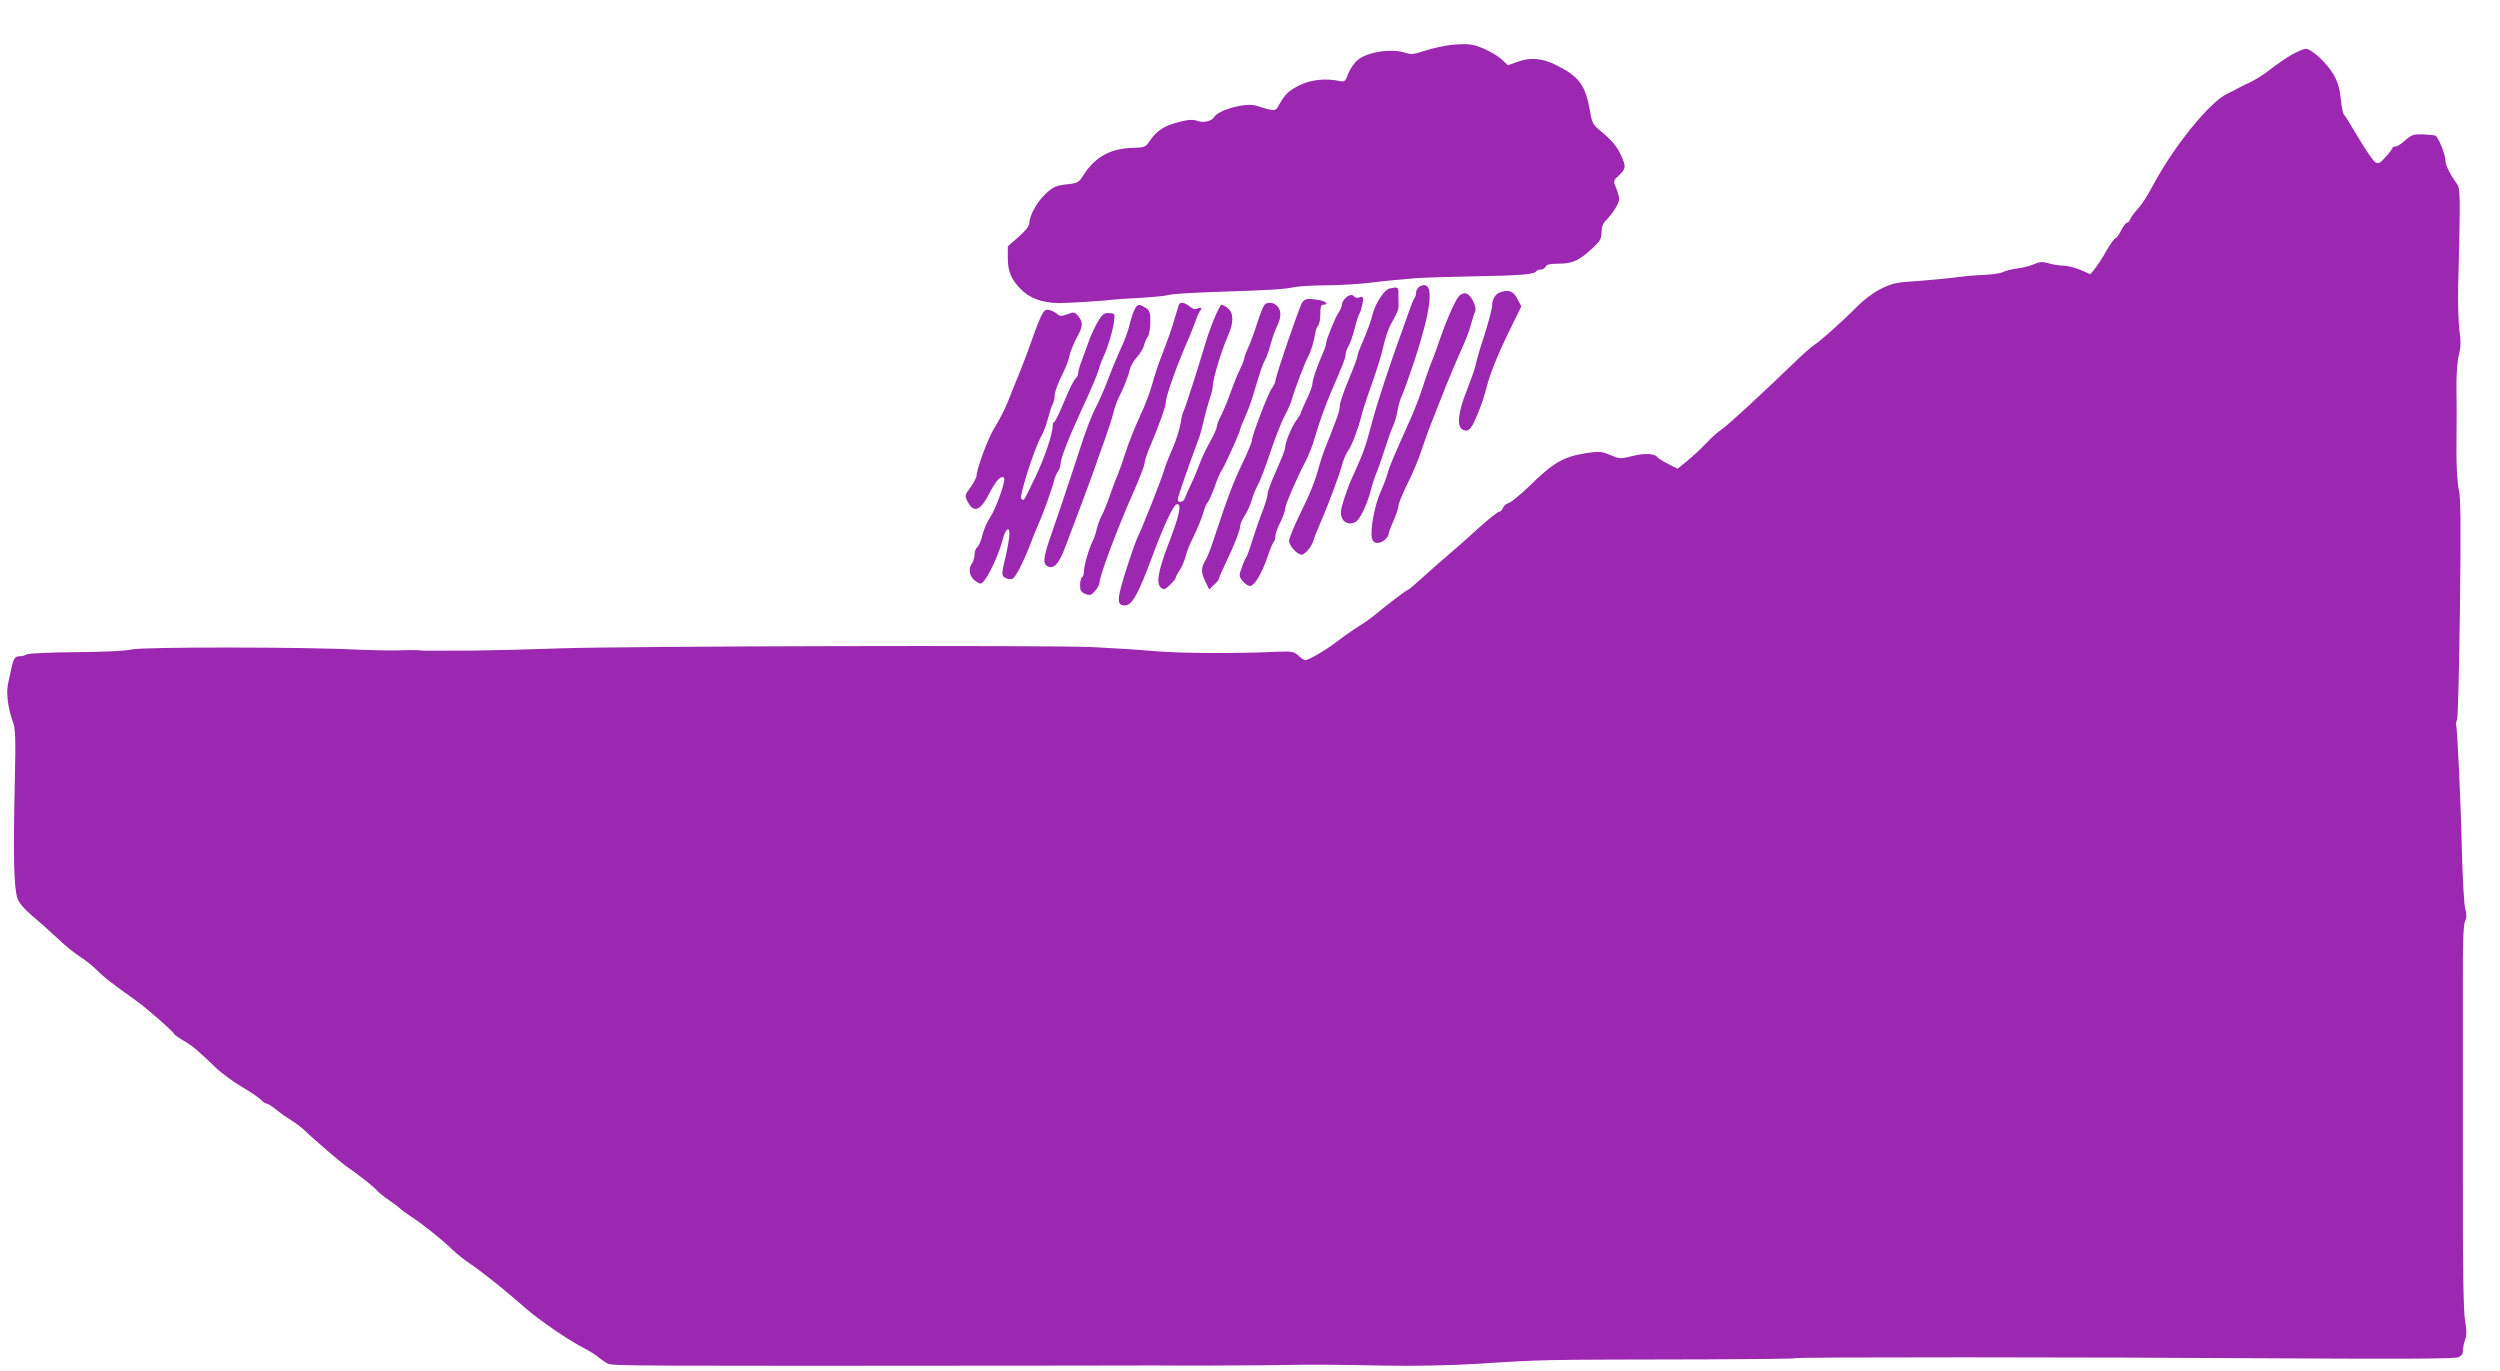 <?xml version="1.0" standalone="no"?>
<!DOCTYPE svg PUBLIC "-//W3C//DTD SVG 20010904//EN"
 "http://www.w3.org/TR/2001/REC-SVG-20010904/DTD/svg10.dtd">
<svg version="1.0" xmlns="http://www.w3.org/2000/svg"
 width="1280pt" height="702pt" viewBox="0 0 1280 702"
 preserveAspectRatio="xMidYMid meet">
<g transform="translate(0,702) scale(0.1,-0.1)"
fill="#9c27b0" stroke="none">
<path d="M7430 6790 c-36 -4 -95 -17 -133 -29 -55 -19 -73 -21 -99 -12 -68 24
-191 7 -244 -34 -18 -14 -40 -45 -50 -70 -16 -42 -19 -45 -44 -40 -69 15 -145
8 -203 -20 -58 -28 -77 -46 -109 -103 -17 -33 -22 -33 -116 -3 -54 17 -194
-21 -217 -60 -13 -20 -53 -29 -84 -18 -23 8 -46 7 -92 -5 -76 -19 -116 -44
-149 -93 -25 -37 -28 -38 -87 -40 -117 -2 -197 -47 -256 -140 -24 -38 -29 -41
-87 -47 -54 -6 -68 -13 -106 -48 -44 -41 -84 -112 -84 -152 0 -13 -21 -39 -55
-69 l-55 -48 0 -60 c0 -67 16 -107 64 -157 45 -48 109 -72 196 -74 41 0 232
11 270 17 19 2 87 7 150 10 63 4 129 10 145 15 17 5 118 11 225 15 294 9 364
14 412 24 23 5 97 10 164 10 66 0 163 6 215 12 52 6 114 13 139 15 25 2 70 6
100 9 30 3 163 7 295 10 251 4 321 10 330 26 4 5 14 9 25 9 10 0 20 7 24 15 4
11 22 15 69 15 71 0 106 18 180 88 30 29 37 43 37 74 0 26 7 45 23 60 35 36
67 87 67 109 0 11 -7 36 -15 56 -16 37 -15 38 15 66 35 33 36 44 10 101 -20
46 -52 83 -112 131 -31 26 -38 39 -46 90 -24 139 -55 182 -173 241 -70 36
-134 42 -198 18 l-51 -18 -27 26 c-36 34 -118 74 -163 80 -19 3 -64 2 -100 -2z"/>
<path d="M11730 6738 c-30 -18 -78 -51 -107 -74 -29 -23 -74 -52 -100 -64 -26
-12 -55 -26 -63 -31 -8 -5 -33 -18 -55 -28 -92 -43 -277 -272 -385 -476 -23
-44 -57 -96 -75 -115 -18 -19 -35 -43 -38 -52 -4 -10 -11 -18 -16 -18 -6 0
-20 -18 -31 -40 -11 -22 -24 -40 -29 -40 -5 0 -25 -28 -45 -62 -19 -35 -46
-76 -59 -92 l-24 -30 -51 22 c-28 12 -67 22 -88 22 -20 0 -54 5 -75 12 -32 9
-46 8 -76 -5 -21 -9 -60 -19 -88 -22 -27 -4 -59 -12 -70 -18 -11 -6 -51 -12
-90 -14 -38 -1 -106 -7 -150 -13 -44 -6 -134 -14 -200 -19 -107 -7 -127 -11
-185 -40 -38 -19 -88 -56 -120 -89 -71 -72 -196 -184 -221 -198 -11 -6 -59
-48 -107 -95 -172 -166 -342 -322 -369 -339 -16 -9 -50 -41 -78 -70 -27 -29
-72 -70 -98 -91 l-48 -39 -49 25 c-27 14 -51 29 -54 34 -12 19 -66 22 -129 6
-61 -15 -65 -15 -112 5 -44 19 -55 20 -123 10 -117 -18 -169 -48 -294 -171
-46 -44 -93 -82 -105 -85 -12 -3 -25 -15 -28 -25 -4 -10 -12 -19 -19 -19 -7 0
-54 -37 -104 -82 -50 -46 -122 -109 -159 -141 -37 -31 -97 -84 -133 -117 -36
-33 -68 -60 -71 -60 -7 0 -107 -76 -168 -127 -18 -15 -48 -37 -66 -48 -50 -31
-85 -56 -145 -101 -54 -40 -131 -84 -148 -84 -5 0 -20 10 -34 23 -23 21 -32
23 -109 20 -215 -10 -497 -8 -624 3 -77 7 -223 16 -325 21 -237 10 -2405 5
-2735 -7 -137 -5 -335 -10 -440 -11 -247 -1 -246 -1 -275 2 -14 1 -61 1 -105
-1 -44 -1 -138 1 -210 4 -264 14 -1097 14 -1150 1 -31 -8 -139 -13 -284 -14
-129 -1 -242 -6 -252 -11 -10 -6 -27 -10 -38 -10 -24 0 -32 -11 -43 -62 -4
-21 -12 -57 -17 -80 -10 -47 0 -126 25 -194 13 -34 15 -83 10 -300 -9 -391 -5
-551 14 -606 7 -20 36 -54 76 -88 36 -30 93 -81 127 -113 33 -32 84 -74 112
-92 29 -18 70 -51 91 -72 34 -35 69 -62 207 -161 50 -36 187 -156 187 -164 0
-4 21 -19 48 -35 48 -28 66 -43 162 -135 30 -30 92 -75 137 -102 45 -26 90
-57 99 -67 9 -10 22 -19 28 -19 6 0 27 -13 46 -28 19 -16 55 -42 80 -57 25
-16 57 -40 71 -54 38 -38 192 -170 221 -189 47 -31 133 -99 147 -116 8 -10 35
-32 60 -49 25 -17 53 -38 61 -46 8 -8 33 -26 55 -40 57 -37 160 -119 210 -168
24 -23 63 -54 87 -70 44 -28 158 -118 239 -188 75 -65 91 -78 156 -125 74 -53
135 -92 201 -127 26 -13 56 -33 67 -43 11 -9 31 -23 45 -31 25 -13 69 -13
2335 -11 484 1 555 1 620 0 33 0 74 0 90 0 17 0 93 1 170 1 77 0 185 1 240 2
162 3 266 2 525 -3 153 -3 330 1 470 9 361 23 297 21 1184 23 242 1 443 3 448
6 10 6 1460 6 2524 -1 546 -3 851 -2 868 5 18 6 26 17 26 33 0 13 5 39 11 57
9 24 9 49 0 99 -8 47 -12 263 -11 736 0 369 0 808 0 976 -1 221 2 313 11 332
9 20 9 36 1 64 -6 21 -13 151 -17 288 -5 252 -24 647 -30 654 -2 1 0 13 5 26
5 12 11 271 15 576 5 431 4 565 -6 604 -7 29 -12 107 -12 185 0 74 1 160 1
190 0 30 0 102 -1 160 0 58 5 127 13 155 10 38 10 68 2 125 -5 41 -8 143 -6
225 12 499 12 498 -11 530 -34 47 -55 92 -55 118 0 27 -35 113 -50 122 -5 3
-34 6 -64 7 -48 1 -59 -2 -91 -30 -19 -18 -42 -32 -50 -32 -8 0 -15 -3 -15 -7
-1 -5 -16 -25 -35 -46 -28 -32 -37 -37 -53 -28 -10 5 -49 62 -87 126 -37 63
-71 117 -75 120 -4 3 -11 38 -15 77 -5 53 -15 87 -36 124 -33 59 -114 134
-143 134 -12 0 -46 -15 -76 -32z"/>
<path d="M7262 5548 c-7 -7 -12 -19 -12 -28 0 -9 -3 -19 -6 -23 -4 -3 -17 -34
-29 -69 -12 -35 -28 -79 -35 -98 -61 -167 -128 -370 -156 -475 -35 -134 -43
-153 -114 -310 -5 -11 -18 -49 -30 -85 -17 -53 -18 -70 -9 -92 14 -33 57 -38
81 -10 22 24 53 97 68 157 7 28 20 68 30 90 9 22 27 74 40 115 13 41 31 93 41
115 10 22 21 60 25 85 4 25 14 59 22 75 8 17 37 97 64 178 84 258 100 387 49
387 -9 0 -22 -5 -29 -12z"/>
<path d="M7114 5543 c-25 -5 -71 -74 -85 -128 -11 -43 -30 -95 -60 -163 -10
-23 -19 -48 -19 -56 0 -7 -20 -61 -45 -120 -25 -60 -45 -119 -45 -132 0 -13
-7 -43 -16 -66 -25 -67 -46 -120 -60 -154 -7 -17 -20 -55 -28 -85 -24 -86 -44
-137 -102 -255 -30 -61 -54 -121 -54 -133 0 -25 42 -71 64 -71 17 0 53 42 61
73 3 12 17 47 30 77 53 123 100 251 118 315 6 22 18 51 28 65 20 27 52 112 68
175 5 22 21 72 34 110 47 131 68 200 77 240 9 44 28 101 41 125 34 60 40 74
40 98 -1 15 -1 42 -1 60 0 32 -2 34 -46 25z"/>
<path d="M7680 5523 c-24 -9 -40 -35 -40 -65 0 -16 -18 -84 -39 -151 -22 -67
-43 -138 -46 -157 -4 -19 -25 -78 -46 -132 -44 -110 -51 -181 -21 -197 34 -18
49 2 96 127 8 20 20 60 27 87 17 70 62 181 125 308 l53 108 -20 39 c-21 40
-45 49 -89 33z"/>
<path d="M7469 5503 c-19 -22 -64 -124 -94 -212 -12 -36 -33 -95 -48 -131 -14
-36 -35 -96 -47 -135 -12 -38 -41 -113 -65 -165 -78 -174 -104 -235 -111 -265
-4 -16 -19 -57 -34 -90 -31 -67 -56 -200 -46 -239 5 -19 13 -26 30 -26 23 0
56 28 56 47 0 6 11 36 25 67 14 31 25 66 25 76 0 11 21 62 46 113 26 50 59
130 74 177 16 47 33 96 39 110 5 14 35 88 65 165 30 77 73 179 95 227 22 48
46 109 52 135 7 26 16 56 21 65 12 25 -21 92 -48 96 -11 2 -27 -5 -35 -15z"/>
<path d="M6887 5492 c-10 -10 -17 -25 -17 -33 0 -8 -6 -24 -14 -35 -18 -25
-66 -143 -66 -161 0 -7 -8 -32 -19 -56 -28 -64 -51 -131 -51 -150 0 -10 -13
-47 -30 -82 -16 -35 -30 -67 -30 -70 0 -4 -11 -21 -23 -38 -25 -34 -57 -112
-57 -139 0 -9 -20 -61 -45 -116 -25 -55 -45 -109 -45 -120 0 -12 -11 -50 -24
-84 -14 -35 -37 -101 -52 -148 -14 -47 -30 -90 -34 -95 -5 -6 -15 -29 -23 -53
-14 -39 -13 -44 5 -67 11 -14 28 -25 38 -25 23 0 61 64 90 150 12 36 26 69 31
75 5 5 9 18 9 30 0 11 11 43 25 70 13 28 25 59 25 70 0 19 58 155 107 248 13
26 33 75 43 110 23 81 55 169 84 237 61 141 76 179 76 197 0 10 6 27 13 38 8
11 22 52 32 90 10 39 21 75 26 80 4 6 10 28 15 49 6 36 5 39 -15 33 -11 -3
-24 -1 -27 4 -9 14 -30 10 -47 -9z"/>
<path d="M6668 5473 c-13 -17 -138 -381 -138 -404 0 -6 -8 -23 -18 -37 -21
-30 -102 -242 -102 -266 0 -9 -20 -57 -44 -108 -54 -112 -78 -177 -158 -418
-12 -36 -27 -74 -34 -85 -25 -41 -26 -65 -4 -109 l21 -44 24 23 c14 12 25 26
25 30 0 4 15 40 34 79 45 93 76 173 76 194 0 10 10 33 23 52 13 19 29 55 36
80 7 25 21 59 31 77 11 18 40 94 65 170 26 76 58 158 72 183 14 25 29 59 34
75 17 60 69 198 92 240 11 21 26 74 32 114 2 13 8 28 14 34 6 6 11 33 11 59 0
36 4 48 15 48 31 0 14 18 -22 24 -57 9 -69 8 -85 -11z"/>
<path d="M6035 5458 c-2 -7 -11 -35 -19 -63 -18 -62 -31 -99 -68 -195 -16 -41
-38 -106 -48 -145 -10 -38 -38 -113 -63 -165 -24 -52 -57 -133 -72 -180 -15
-47 -33 -99 -40 -115 -8 -17 -26 -64 -40 -105 -14 -41 -34 -91 -44 -110 -11
-19 -22 -51 -26 -70 -4 -19 -13 -46 -20 -60 -19 -36 -45 -125 -45 -154 0 -14
-4 -28 -10 -31 -5 -3 -10 -22 -10 -41 0 -28 5 -36 27 -45 24 -9 31 -7 50 16
13 14 23 34 23 44 0 33 89 271 174 463 31 70 56 135 56 146 0 11 13 50 29 88
46 107 81 207 81 230 0 28 61 198 113 314 11 25 27 66 37 93 9 26 20 50 23 54
14 13 6 23 -11 14 -12 -7 -24 -4 -41 10 -27 22 -50 25 -56 7z"/>
<path d="M6473 5458 c-6 -7 -23 -51 -38 -98 -15 -47 -36 -103 -47 -126 -10
-22 -18 -45 -18 -51 0 -6 -11 -33 -24 -60 -13 -26 -33 -77 -45 -111 -12 -35
-33 -86 -46 -113 -14 -26 -25 -55 -25 -64 0 -9 -17 -46 -38 -83 -20 -37 -43
-85 -50 -107 -8 -22 -26 -67 -42 -100 -16 -33 -31 -68 -34 -77 -6 -20 -36 -25
-36 -5 0 12 62 190 106 307 8 19 20 64 28 100 8 36 22 85 30 109 9 24 16 55
16 68 0 33 46 184 76 251 31 68 31 118 2 143 -13 10 -28 18 -34 19 -10 0 -59
-118 -83 -200 -34 -116 -105 -337 -111 -345 -4 -5 -11 -32 -15 -60 -4 -27 -21
-84 -39 -125 -18 -41 -39 -93 -45 -115 -17 -57 -114 -301 -134 -340 -14 -28
-65 -177 -87 -260 -20 -73 -15 -95 19 -95 37 0 68 55 144 260 59 157 105 255
122 258 27 6 15 -54 -44 -207 -53 -139 -62 -199 -36 -221 13 -11 21 -8 45 15
17 16 30 33 30 38 0 5 9 21 19 36 10 14 24 46 31 71 6 25 22 65 35 90 25 50
50 113 61 150 3 14 12 32 19 40 6 8 22 44 35 80 12 36 27 71 33 78 13 16 97
202 97 214 0 5 11 33 24 61 13 29 31 77 40 107 39 131 51 166 62 185 7 11 20
47 29 80 9 33 22 71 29 85 24 46 28 81 11 106 -17 26 -56 32 -72 12z"/>
<path d="M5805 5426 c-8 -19 -19 -54 -24 -78 -6 -24 -26 -79 -47 -123 -20 -44
-49 -115 -65 -158 -16 -43 -44 -106 -62 -140 -18 -34 -52 -123 -75 -197 -24
-74 -48 -148 -54 -165 -6 -16 -22 -64 -35 -105 -14 -41 -41 -120 -60 -175 -43
-122 -46 -154 -16 -166 31 -12 56 17 87 100 14 36 48 127 76 201 28 74 60 162
72 195 11 33 35 101 53 150 18 50 39 113 45 140 7 28 19 61 26 75 27 53 52
116 58 146 4 18 20 47 37 65 16 18 32 45 36 59 3 14 12 34 19 45 8 11 14 45
14 76 0 49 -3 59 -25 73 -35 23 -44 20 -60 -18z"/>
<path d="M5331 5402 c-10 -21 -30 -71 -44 -112 -28 -79 -48 -133 -92 -240 -14
-36 -30 -74 -34 -85 -18 -44 -43 -93 -72 -140 -30 -48 -89 -207 -89 -241 0 -8
-14 -35 -31 -59 -30 -41 -30 -44 -15 -73 32 -62 66 -48 113 45 32 62 59 91 73
77 12 -12 -40 -158 -73 -207 -14 -20 -30 -59 -37 -86 -6 -28 -18 -55 -26 -62
-8 -6 -14 -23 -14 -38 0 -15 -7 -36 -15 -48 -20 -29 -10 -69 22 -90 21 -14 26
-14 37 -2 29 30 82 146 99 214 16 65 41 75 34 14 -3 -24 -10 -64 -16 -89 -24
-100 -25 -107 -3 -119 11 -6 27 -8 35 -5 16 6 53 78 93 179 14 39 35 88 45
111 22 49 68 179 76 214 3 14 12 34 19 45 8 11 14 28 14 39 0 26 39 128 98
256 67 146 89 198 96 224 4 15 15 47 26 70 24 53 47 130 54 181 5 39 4 40 -24
42 -22 2 -34 -5 -47 -25 -21 -30 -51 -94 -63 -132 -5 -14 -18 -50 -29 -80 -12
-30 -21 -62 -21 -71 0 -9 -6 -22 -14 -28 -8 -7 -34 -59 -57 -116 -24 -58 -47
-105 -51 -105 -4 0 -8 -8 -8 -18 0 -43 -41 -165 -90 -267 -62 -128 -57 -122
-71 -108 -12 12 68 259 101 317 11 17 26 57 34 88 8 31 19 66 25 77 6 11 11
32 11 48 0 15 16 59 35 97 19 38 38 85 41 105 4 20 20 59 35 88 34 61 36 82
10 114 -18 22 -21 23 -56 10 -31 -11 -39 -11 -53 2 -9 8 -27 17 -40 20 -18 4
-26 -1 -41 -31z"/>
</g>
</svg>

